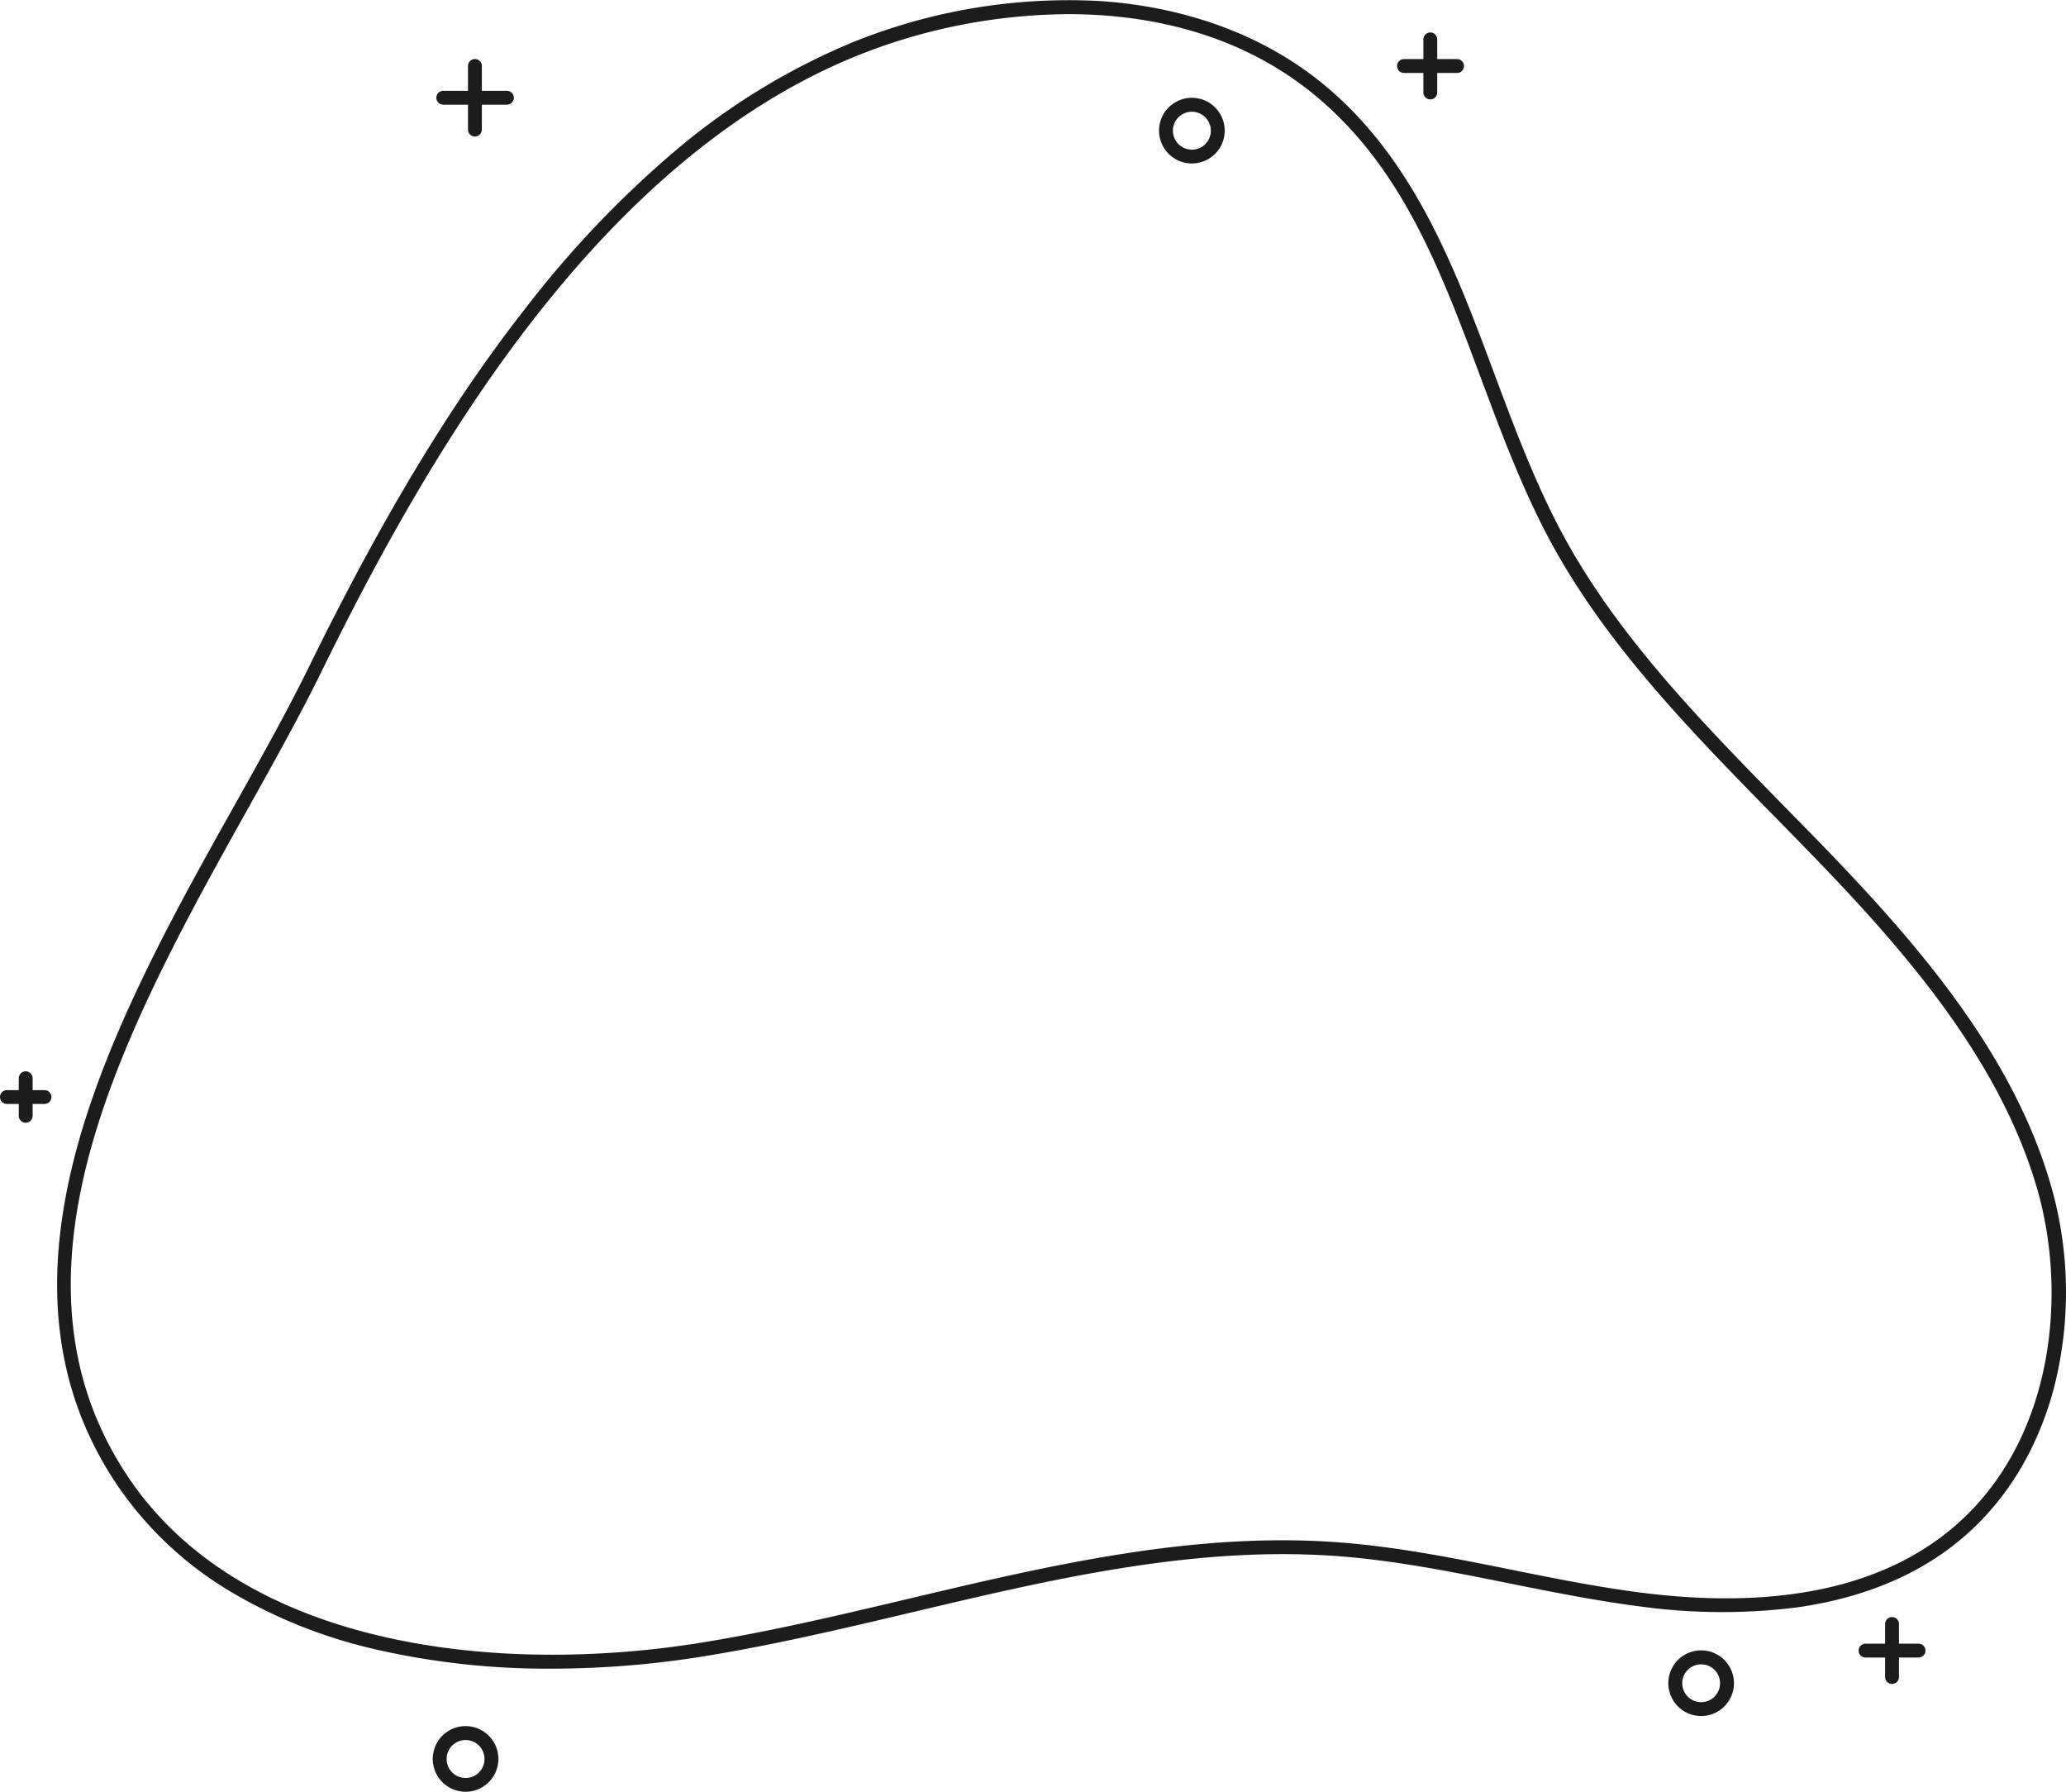 <?xml version="1.0" encoding="UTF-8"?> <svg xmlns="http://www.w3.org/2000/svg" viewBox="0 0 339.92 294.74"> <defs> <style>.cls-1{fill:#1c1c1b;}</style> </defs> <g id="Capa_2" data-name="Capa 2"> <g id="Layer_1" data-name="Layer 1"> <path class="cls-1" d="M90.8,274.49a126.48,126.48,0,0,1-28.95-3.16,82.84,82.84,0,0,1-24.18-9.67,59,59,0,0,1-18.44-17.45c-10.5-15.65-12.56-34.07-6.32-56.31,5.41-19.23,16.32-38.78,26-56,4.41-7.9,8.57-15.35,12-22.36,12.07-24.6,23.4-43.35,35.68-59A169.52,169.52,0,0,1,110.87,25a111,111,0,0,1,29.31-18A94.71,94.71,0,0,1,180.94.17c14.92,1,28.07,6.05,38,14.7C233,27.08,239.55,44.55,245.85,61.44c3.33,8.92,6.78,18.15,11.3,26.52,9.08,16.82,23,31,36.51,44.77,2.09,2.14,4.26,4.34,6.37,6.52,15.73,16.25,31.14,34.22,37.36,55.58a63.47,63.47,0,0,1,.51,33.62c-3.13,11.68-9.59,21.14-18.69,27.35-6.5,4.44-14.45,7.34-23.62,8.62a98.5,98.5,0,0,1-25.7-.16c-7.29-.93-14.6-2.4-21.67-3.82-9.14-1.84-18.58-3.74-28-4.45-23.64-1.79-47.27,3.81-70.13,9.22-11.1,2.63-22.58,5.34-34,7.2A157.49,157.49,0,0,1,90.8,274.49Zm85-272.16A94.64,94.64,0,0,0,141,9.17c-43,17.4-70.88,66.18-88.13,101.36-3.46,7.06-7.64,14.54-12.06,22.46-9.57,17.14-20.41,36.56-25.74,55.53-6.06,21.55-4.09,39.35,6,54.42,19,28.36,61.36,32.66,94.64,27.22,11.31-1.85,22.74-4.55,33.8-7.17,23-5.45,46.84-11.09,70.83-9.27,9.56.72,19.08,2.63,28.28,4.48,7,1.42,14.3,2.88,21.51,3.8,20.1,2.54,36.16-.18,47.74-8.08,19.65-13.42,22.73-39.71,17.28-58.45-6.08-20.88-21.28-38.6-36.81-54.63-2.1-2.17-4.27-4.38-6.36-6.51-13.59-13.85-27.65-28.18-36.89-45.28-4.59-8.51-8.06-17.82-11.42-26.81-6.49-17.4-12.62-33.82-26.24-45.65C205.5,6.19,190.46,2.33,175.79,2.33Z"></path> <path class="cls-1" d="M76.61,294.74a5.4,5.4,0,1,1,5.39-5.4A5.4,5.4,0,0,1,76.61,294.74Zm0-8.51a3.12,3.12,0,1,0,3.11,3.11A3.12,3.12,0,0,0,76.61,286.23Z"></path> <path class="cls-1" d="M279.89,282.28a5.4,5.4,0,1,1,5.4-5.39A5.4,5.4,0,0,1,279.89,282.28Zm0-8.5a3.11,3.11,0,1,0,3.11,3.11A3.11,3.11,0,0,0,279.89,273.78Z"></path> <path class="cls-1" d="M196.11,26.89a5.4,5.4,0,1,1,5.39-5.4A5.4,5.4,0,0,1,196.11,26.89Zm0-8.51a3.12,3.12,0,1,0,3.11,3.11A3.12,3.12,0,0,0,196.11,18.38Z"></path> <path class="cls-1" d="M78.16,22.46A1.14,1.14,0,0,1,77,21.32V10.85a1.14,1.14,0,0,1,2.28,0V21.32A1.14,1.14,0,0,1,78.16,22.46Z"></path> <path class="cls-1" d="M83.4,17.22H72.93a1.14,1.14,0,0,1,0-2.28H83.4a1.14,1.14,0,1,1,0,2.28Z"></path> <path class="cls-1" d="M311.3,277a1.14,1.14,0,0,1-1.14-1.14v-8.72a1.14,1.14,0,1,1,2.28,0v8.72A1.14,1.14,0,0,1,311.3,277Z"></path> <path class="cls-1" d="M315.66,272.66h-8.72a1.14,1.14,0,1,1,0-2.28h8.72a1.14,1.14,0,0,1,0,2.28Z"></path> <path class="cls-1" d="M235.33,16.35a1.14,1.14,0,0,1-1.14-1.14V6.48a1.14,1.14,0,1,1,2.28,0v8.73A1.14,1.14,0,0,1,235.33,16.35Z"></path> <path class="cls-1" d="M239.69,12H231a1.14,1.14,0,0,1,0-2.28h8.73a1.14,1.14,0,1,1,0,2.28Z"></path> <path class="cls-1" d="M4.23,184.69a1.14,1.14,0,0,1-1.14-1.14v-6.18a1.14,1.14,0,0,1,2.28,0v6.18A1.14,1.14,0,0,1,4.23,184.69Z"></path> <path class="cls-1" d="M7.32,181.6H1.14a1.14,1.14,0,0,1,0-2.28H7.32a1.14,1.14,0,0,1,0,2.28Z"></path> </g> </g> </svg> 